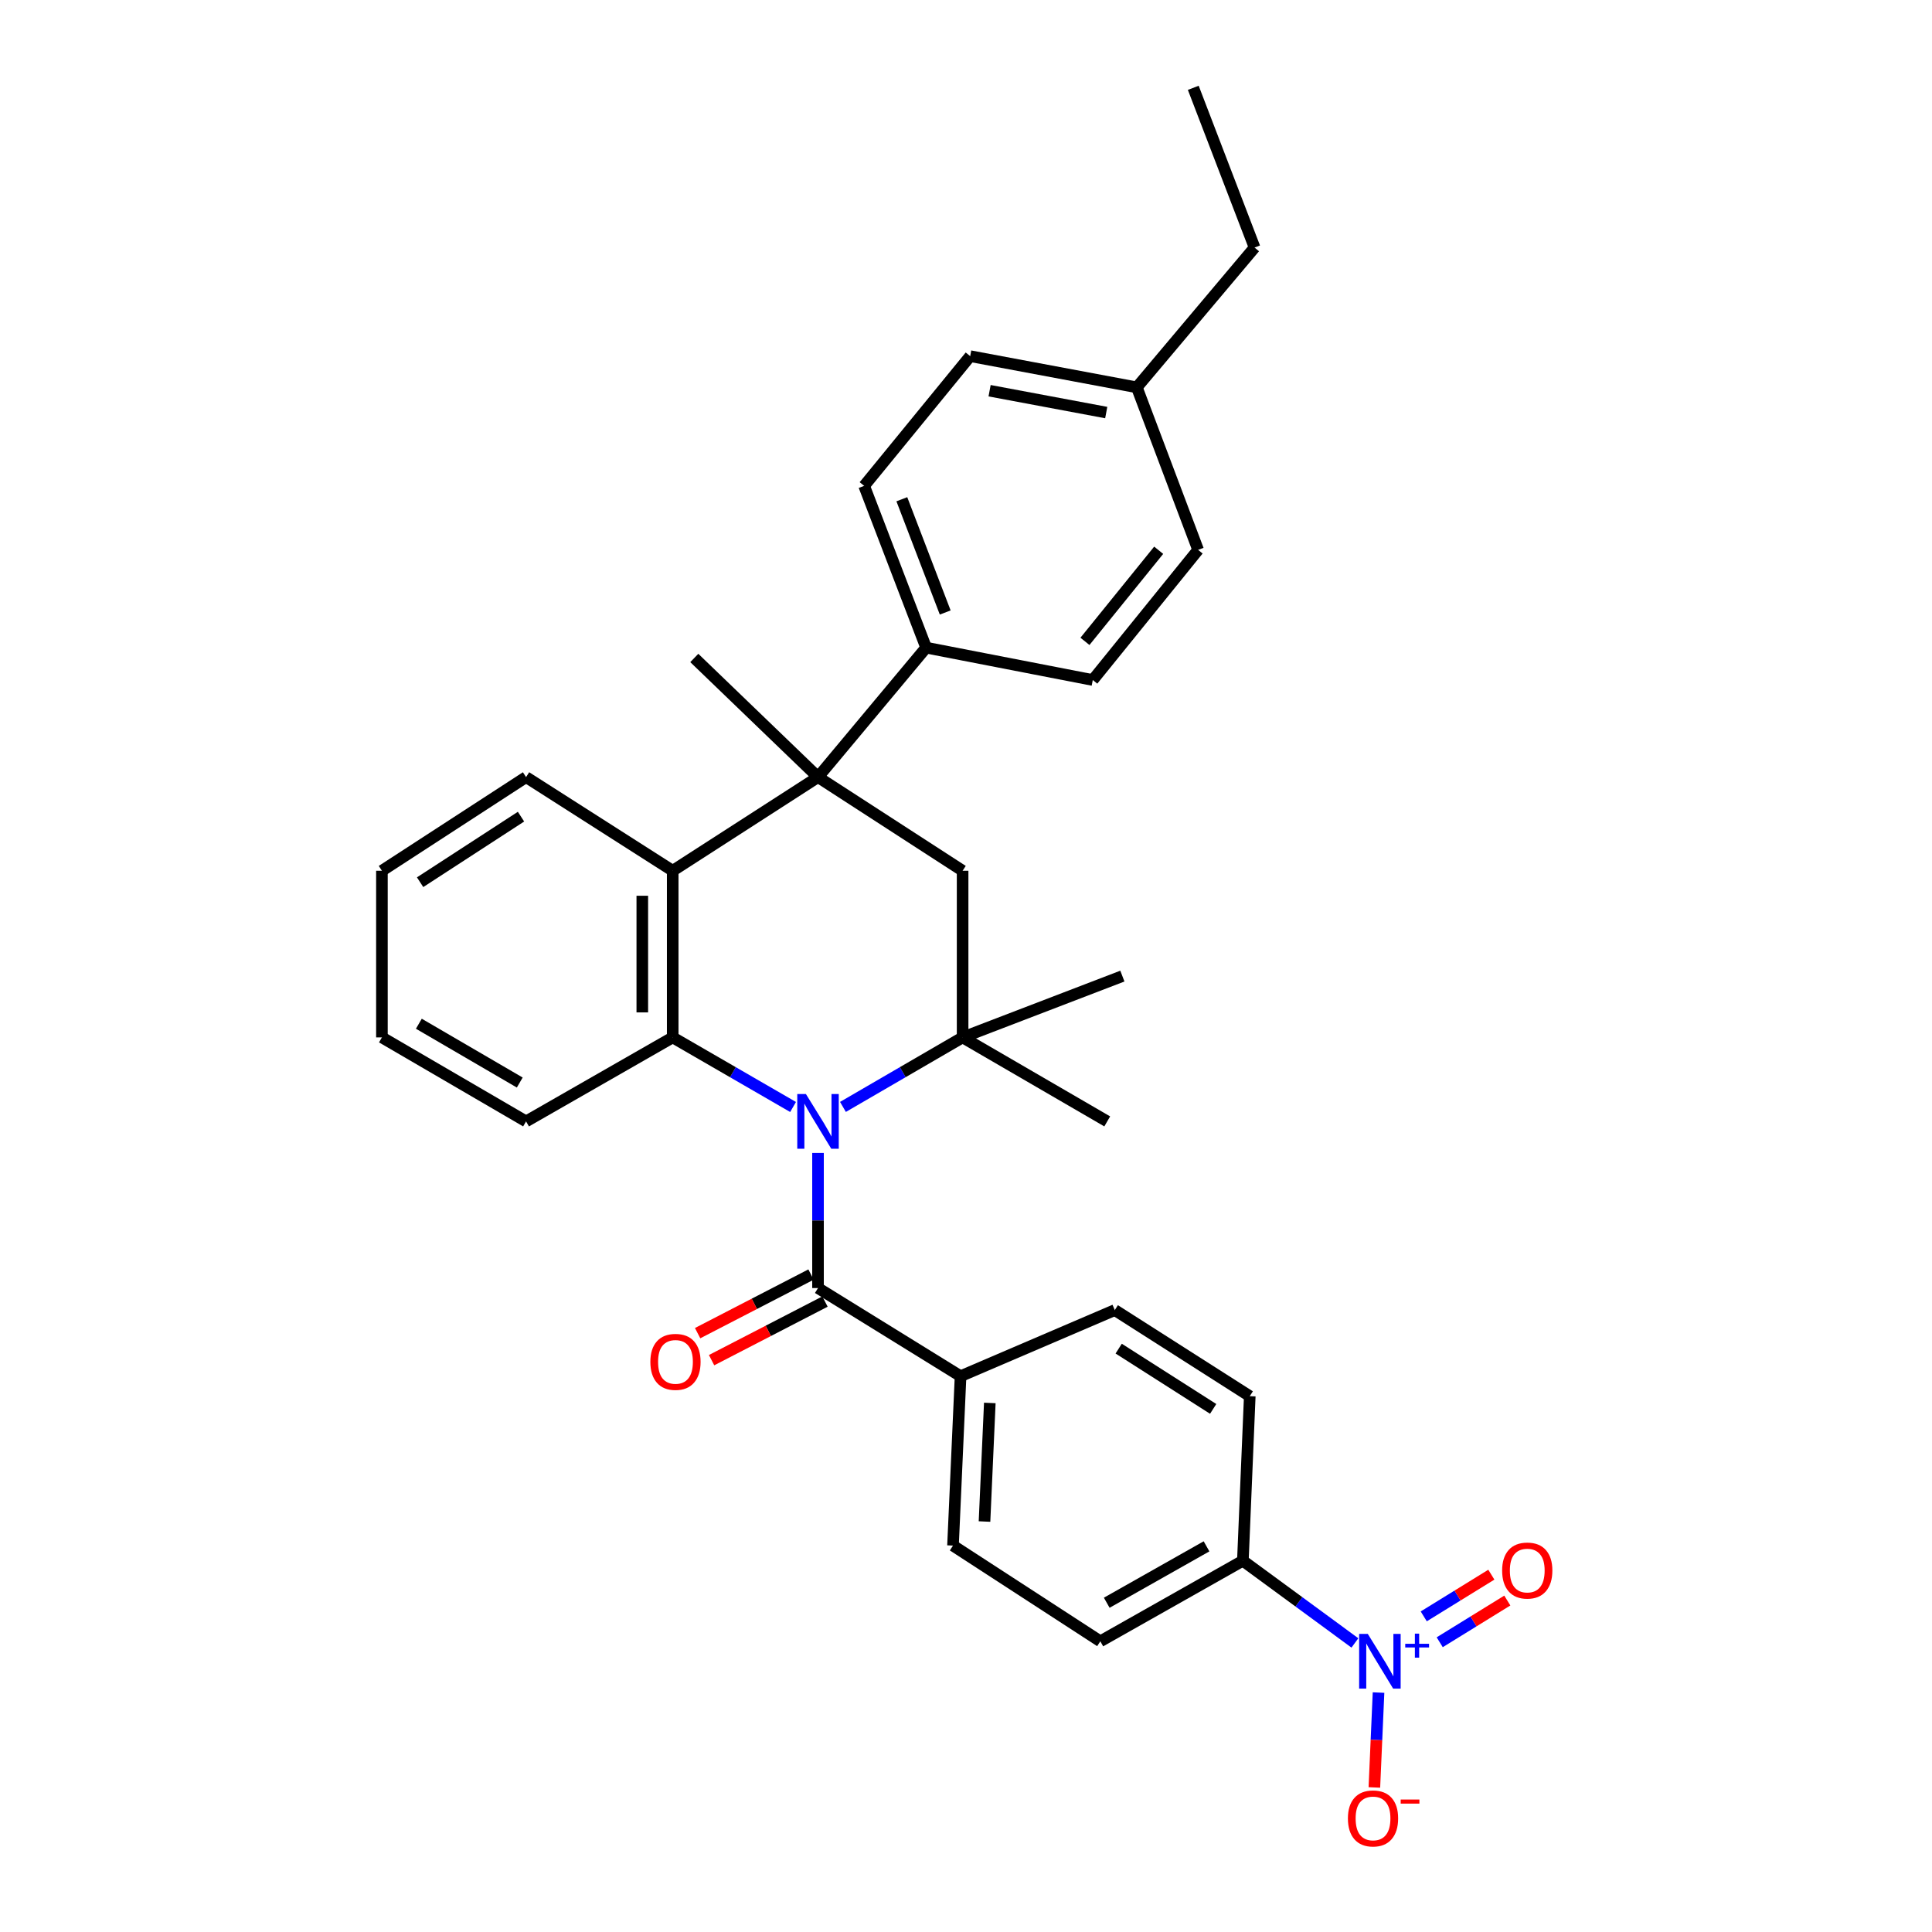<?xml version='1.0' encoding='iso-8859-1'?>
<svg version='1.1' baseProfile='full'
              xmlns='http://www.w3.org/2000/svg'
                      xmlns:rdkit='http://www.rdkit.org/xml'
                      xmlns:xlink='http://www.w3.org/1999/xlink'
                  xml:space='preserve'
width='1000px' height='1000px' viewBox='0 0 1000 1000'>
<!-- END OF HEADER -->
<rect style='opacity:1.0;fill:#FFFFFF;stroke:none' width='1000' height='1000' x='0' y='0'> </rect>
<path class='bond-0' d='M 436.306,572.941 L 467.275,554.949' style='fill:none;fill-rule:evenodd;stroke:#0000FF;stroke-width:6px;stroke-linecap:butt;stroke-linejoin:miter;stroke-opacity:1' />
<path class='bond-0' d='M 467.275,554.949 L 498.245,536.957' style='fill:none;fill-rule:evenodd;stroke:#000000;stroke-width:6px;stroke-linecap:butt;stroke-linejoin:miter;stroke-opacity:1' />
<path class='bond-1' d='M 410.49,572.973 L 379.34,554.965' style='fill:none;fill-rule:evenodd;stroke:#0000FF;stroke-width:6px;stroke-linecap:butt;stroke-linejoin:miter;stroke-opacity:1' />
<path class='bond-1' d='M 379.34,554.965 L 348.191,536.957' style='fill:none;fill-rule:evenodd;stroke:#000000;stroke-width:6px;stroke-linecap:butt;stroke-linejoin:miter;stroke-opacity:1' />
<path class='bond-3' d='M 423.402,596.754 L 423.402,631.723' style='fill:none;fill-rule:evenodd;stroke:#0000FF;stroke-width:6px;stroke-linecap:butt;stroke-linejoin:miter;stroke-opacity:1' />
<path class='bond-3' d='M 423.402,631.723 L 423.402,666.692' style='fill:none;fill-rule:evenodd;stroke:#000000;stroke-width:6px;stroke-linecap:butt;stroke-linejoin:miter;stroke-opacity:1' />
<path class='bond-6' d='M 498.245,536.957 L 498.245,450.703' style='fill:none;fill-rule:evenodd;stroke:#000000;stroke-width:6px;stroke-linecap:butt;stroke-linejoin:miter;stroke-opacity:1' />
<path class='bond-19' d='M 498.245,536.957 L 580.941,505.227' style='fill:none;fill-rule:evenodd;stroke:#000000;stroke-width:6px;stroke-linecap:butt;stroke-linejoin:miter;stroke-opacity:1' />
<path class='bond-20' d='M 498.245,536.957 L 573.098,580.438' style='fill:none;fill-rule:evenodd;stroke:#000000;stroke-width:6px;stroke-linecap:butt;stroke-linejoin:miter;stroke-opacity:1' />
<path class='bond-5' d='M 348.191,536.957 L 348.191,450.703' style='fill:none;fill-rule:evenodd;stroke:#000000;stroke-width:6px;stroke-linecap:butt;stroke-linejoin:miter;stroke-opacity:1' />
<path class='bond-5' d='M 332.453,524.019 L 332.453,463.641' style='fill:none;fill-rule:evenodd;stroke:#000000;stroke-width:6px;stroke-linecap:butt;stroke-linejoin:miter;stroke-opacity:1' />
<path class='bond-22' d='M 348.191,536.957 L 272.289,580.438' style='fill:none;fill-rule:evenodd;stroke:#000000;stroke-width:6px;stroke-linecap:butt;stroke-linejoin:miter;stroke-opacity:1' />
<path class='bond-2' d='M 423.402,402.23 L 348.191,450.703' style='fill:none;fill-rule:evenodd;stroke:#000000;stroke-width:6px;stroke-linecap:butt;stroke-linejoin:miter;stroke-opacity:1' />
<path class='bond-8' d='M 423.402,402.23 L 479.36,335.22' style='fill:none;fill-rule:evenodd;stroke:#000000;stroke-width:6px;stroke-linecap:butt;stroke-linejoin:miter;stroke-opacity:1' />
<path class='bond-21' d='M 423.402,402.23 L 359.365,340.562' style='fill:none;fill-rule:evenodd;stroke:#000000;stroke-width:6px;stroke-linecap:butt;stroke-linejoin:miter;stroke-opacity:1' />
<path class='bond-31' d='M 423.402,402.23 L 498.245,450.703' style='fill:none;fill-rule:evenodd;stroke:#000000;stroke-width:6px;stroke-linecap:butt;stroke-linejoin:miter;stroke-opacity:1' />
<path class='bond-9' d='M 423.402,666.692 L 497.187,712.315' style='fill:none;fill-rule:evenodd;stroke:#000000;stroke-width:6px;stroke-linecap:butt;stroke-linejoin:miter;stroke-opacity:1' />
<path class='bond-12' d='M 419.789,659.701 L 390.438,674.87' style='fill:none;fill-rule:evenodd;stroke:#000000;stroke-width:6px;stroke-linecap:butt;stroke-linejoin:miter;stroke-opacity:1' />
<path class='bond-12' d='M 390.438,674.87 L 361.088,690.039' style='fill:none;fill-rule:evenodd;stroke:#FF0000;stroke-width:6px;stroke-linecap:butt;stroke-linejoin:miter;stroke-opacity:1' />
<path class='bond-12' d='M 427.015,673.682 L 397.664,688.852' style='fill:none;fill-rule:evenodd;stroke:#000000;stroke-width:6px;stroke-linecap:butt;stroke-linejoin:miter;stroke-opacity:1' />
<path class='bond-12' d='M 397.664,688.852 L 368.314,704.021' style='fill:none;fill-rule:evenodd;stroke:#FF0000;stroke-width:6px;stroke-linecap:butt;stroke-linejoin:miter;stroke-opacity:1' />
<path class='bond-4' d='M 701.295,850.382 L 672.301,829.105' style='fill:none;fill-rule:evenodd;stroke:#0000FF;stroke-width:6px;stroke-linecap:butt;stroke-linejoin:miter;stroke-opacity:1' />
<path class='bond-4' d='M 672.301,829.105 L 643.307,807.828' style='fill:none;fill-rule:evenodd;stroke:#000000;stroke-width:6px;stroke-linecap:butt;stroke-linejoin:miter;stroke-opacity:1' />
<path class='bond-10' d='M 713.525,876.071 L 712.449,900.626' style='fill:none;fill-rule:evenodd;stroke:#0000FF;stroke-width:6px;stroke-linecap:butt;stroke-linejoin:miter;stroke-opacity:1' />
<path class='bond-10' d='M 712.449,900.626 L 711.374,925.182' style='fill:none;fill-rule:evenodd;stroke:#FF0000;stroke-width:6px;stroke-linecap:butt;stroke-linejoin:miter;stroke-opacity:1' />
<path class='bond-11' d='M 745.193,850.026 L 762.687,839.234' style='fill:none;fill-rule:evenodd;stroke:#0000FF;stroke-width:6px;stroke-linecap:butt;stroke-linejoin:miter;stroke-opacity:1' />
<path class='bond-11' d='M 762.687,839.234 L 780.182,828.442' style='fill:none;fill-rule:evenodd;stroke:#FF0000;stroke-width:6px;stroke-linecap:butt;stroke-linejoin:miter;stroke-opacity:1' />
<path class='bond-11' d='M 736.93,836.631 L 754.424,825.839' style='fill:none;fill-rule:evenodd;stroke:#0000FF;stroke-width:6px;stroke-linecap:butt;stroke-linejoin:miter;stroke-opacity:1' />
<path class='bond-11' d='M 754.424,825.839 L 771.919,815.047' style='fill:none;fill-rule:evenodd;stroke:#FF0000;stroke-width:6px;stroke-linecap:butt;stroke-linejoin:miter;stroke-opacity:1' />
<path class='bond-26' d='M 348.191,450.703 L 272.289,402.23' style='fill:none;fill-rule:evenodd;stroke:#000000;stroke-width:6px;stroke-linecap:butt;stroke-linejoin:miter;stroke-opacity:1' />
<path class='bond-7' d='M 643.307,807.828 L 569.522,849.534' style='fill:none;fill-rule:evenodd;stroke:#000000;stroke-width:6px;stroke-linecap:butt;stroke-linejoin:miter;stroke-opacity:1' />
<path class='bond-7' d='M 624.495,800.383 L 572.845,829.577' style='fill:none;fill-rule:evenodd;stroke:#000000;stroke-width:6px;stroke-linecap:butt;stroke-linejoin:miter;stroke-opacity:1' />
<path class='bond-32' d='M 643.307,807.828 L 646.875,722.658' style='fill:none;fill-rule:evenodd;stroke:#000000;stroke-width:6px;stroke-linecap:butt;stroke-linejoin:miter;stroke-opacity:1' />
<path class='bond-17' d='M 479.36,335.22 L 447.28,251.476' style='fill:none;fill-rule:evenodd;stroke:#000000;stroke-width:6px;stroke-linecap:butt;stroke-linejoin:miter;stroke-opacity:1' />
<path class='bond-17' d='M 489.244,317.029 L 466.789,258.408' style='fill:none;fill-rule:evenodd;stroke:#000000;stroke-width:6px;stroke-linecap:butt;stroke-linejoin:miter;stroke-opacity:1' />
<path class='bond-18' d='M 479.36,335.22 L 565.622,351.973' style='fill:none;fill-rule:evenodd;stroke:#000000;stroke-width:6px;stroke-linecap:butt;stroke-linejoin:miter;stroke-opacity:1' />
<path class='bond-15' d='M 497.187,712.315 L 577.015,678.093' style='fill:none;fill-rule:evenodd;stroke:#000000;stroke-width:6px;stroke-linecap:butt;stroke-linejoin:miter;stroke-opacity:1' />
<path class='bond-16' d='M 497.187,712.315 L 493.27,799.994' style='fill:none;fill-rule:evenodd;stroke:#000000;stroke-width:6px;stroke-linecap:butt;stroke-linejoin:miter;stroke-opacity:1' />
<path class='bond-16' d='M 512.322,726.169 L 509.58,787.544' style='fill:none;fill-rule:evenodd;stroke:#000000;stroke-width:6px;stroke-linecap:butt;stroke-linejoin:miter;stroke-opacity:1' />
<path class='bond-13' d='M 646.875,722.658 L 577.015,678.093' style='fill:none;fill-rule:evenodd;stroke:#000000;stroke-width:6px;stroke-linecap:butt;stroke-linejoin:miter;stroke-opacity:1' />
<path class='bond-13' d='M 627.932,729.242 L 579.03,698.046' style='fill:none;fill-rule:evenodd;stroke:#000000;stroke-width:6px;stroke-linecap:butt;stroke-linejoin:miter;stroke-opacity:1' />
<path class='bond-14' d='M 569.522,849.534 L 493.27,799.994' style='fill:none;fill-rule:evenodd;stroke:#000000;stroke-width:6px;stroke-linecap:butt;stroke-linejoin:miter;stroke-opacity:1' />
<path class='bond-23' d='M 447.28,251.476 L 502.171,184.344' style='fill:none;fill-rule:evenodd;stroke:#000000;stroke-width:6px;stroke-linecap:butt;stroke-linejoin:miter;stroke-opacity:1' />
<path class='bond-24' d='M 565.622,351.973 L 620.146,284.613' style='fill:none;fill-rule:evenodd;stroke:#000000;stroke-width:6px;stroke-linecap:butt;stroke-linejoin:miter;stroke-opacity:1' />
<path class='bond-24' d='M 561.568,331.967 L 599.735,284.815' style='fill:none;fill-rule:evenodd;stroke:#000000;stroke-width:6px;stroke-linecap:butt;stroke-linejoin:miter;stroke-opacity:1' />
<path class='bond-28' d='M 272.289,580.438 L 197.682,536.957' style='fill:none;fill-rule:evenodd;stroke:#000000;stroke-width:6px;stroke-linecap:butt;stroke-linejoin:miter;stroke-opacity:1' />
<path class='bond-28' d='M 269.023,560.318 L 216.797,529.882' style='fill:none;fill-rule:evenodd;stroke:#000000;stroke-width:6px;stroke-linecap:butt;stroke-linejoin:miter;stroke-opacity:1' />
<path class='bond-34' d='M 502.171,184.344 L 588.416,200.493' style='fill:none;fill-rule:evenodd;stroke:#000000;stroke-width:6px;stroke-linecap:butt;stroke-linejoin:miter;stroke-opacity:1' />
<path class='bond-34' d='M 512.211,202.235 L 572.583,213.54' style='fill:none;fill-rule:evenodd;stroke:#000000;stroke-width:6px;stroke-linecap:butt;stroke-linejoin:miter;stroke-opacity:1' />
<path class='bond-25' d='M 620.146,284.613 L 588.416,200.493' style='fill:none;fill-rule:evenodd;stroke:#000000;stroke-width:6px;stroke-linecap:butt;stroke-linejoin:miter;stroke-opacity:1' />
<path class='bond-27' d='M 588.416,200.493 L 649.367,128.132' style='fill:none;fill-rule:evenodd;stroke:#000000;stroke-width:6px;stroke-linecap:butt;stroke-linejoin:miter;stroke-opacity:1' />
<path class='bond-33' d='M 272.289,402.23 L 197.682,450.703' style='fill:none;fill-rule:evenodd;stroke:#000000;stroke-width:6px;stroke-linecap:butt;stroke-linejoin:miter;stroke-opacity:1' />
<path class='bond-33' d='M 269.672,422.698 L 217.447,456.629' style='fill:none;fill-rule:evenodd;stroke:#000000;stroke-width:6px;stroke-linecap:butt;stroke-linejoin:miter;stroke-opacity:1' />
<path class='bond-30' d='M 649.367,128.132 L 617.637,45.455' style='fill:none;fill-rule:evenodd;stroke:#000000;stroke-width:6px;stroke-linecap:butt;stroke-linejoin:miter;stroke-opacity:1' />
<path class='bond-29' d='M 197.682,536.957 L 197.682,450.703' style='fill:none;fill-rule:evenodd;stroke:#000000;stroke-width:6px;stroke-linecap:butt;stroke-linejoin:miter;stroke-opacity:1' />
<path  class='atom-0' d='M 417.142 566.278
L 426.422 581.278
Q 427.342 582.758, 428.822 585.438
Q 430.302 588.118, 430.382 588.278
L 430.382 566.278
L 434.142 566.278
L 434.142 594.598
L 430.262 594.598
L 420.302 578.198
Q 419.142 576.278, 417.902 574.078
Q 416.702 571.878, 416.342 571.198
L 416.342 594.598
L 412.662 594.598
L 412.662 566.278
L 417.142 566.278
' fill='#0000FF'/>
<path  class='atom-5' d='M 707.974 845.718
L 717.254 860.718
Q 718.174 862.198, 719.654 864.878
Q 721.134 867.558, 721.214 867.718
L 721.214 845.718
L 724.974 845.718
L 724.974 874.038
L 721.094 874.038
L 711.134 857.638
Q 709.974 855.718, 708.734 853.518
Q 707.534 851.318, 707.174 850.638
L 707.174 874.038
L 703.494 874.038
L 703.494 845.718
L 707.974 845.718
' fill='#0000FF'/>
<path  class='atom-5' d='M 727.35 850.822
L 732.34 850.822
L 732.34 845.569
L 734.557 845.569
L 734.557 850.822
L 739.679 850.822
L 739.679 852.723
L 734.557 852.723
L 734.557 858.003
L 732.34 858.003
L 732.34 852.723
L 727.35 852.723
L 727.35 850.822
' fill='#0000FF'/>
<path  class='atom-11' d='M 697.675 941.21
Q 697.675 934.41, 701.035 930.61
Q 704.395 926.81, 710.675 926.81
Q 716.955 926.81, 720.315 930.61
Q 723.675 934.41, 723.675 941.21
Q 723.675 948.09, 720.275 952.01
Q 716.875 955.89, 710.675 955.89
Q 704.435 955.89, 701.035 952.01
Q 697.675 948.13, 697.675 941.21
M 710.675 952.69
Q 714.995 952.69, 717.315 949.81
Q 719.675 946.89, 719.675 941.21
Q 719.675 935.65, 717.315 932.85
Q 714.995 930.01, 710.675 930.01
Q 706.355 930.01, 703.995 932.81
Q 701.675 935.61, 701.675 941.21
Q 701.675 946.93, 703.995 949.81
Q 706.355 952.69, 710.675 952.69
' fill='#FF0000'/>
<path  class='atom-11' d='M 724.995 931.433
L 734.684 931.433
L 734.684 933.545
L 724.995 933.545
L 724.995 931.433
' fill='#FF0000'/>
<path  class='atom-12' d='M 777.503 812.909
Q 777.503 806.109, 780.863 802.309
Q 784.223 798.509, 790.503 798.509
Q 796.783 798.509, 800.143 802.309
Q 803.503 806.109, 803.503 812.909
Q 803.503 819.789, 800.103 823.709
Q 796.703 827.589, 790.503 827.589
Q 784.263 827.589, 780.863 823.709
Q 777.503 819.829, 777.503 812.909
M 790.503 824.389
Q 794.823 824.389, 797.143 821.509
Q 799.503 818.589, 799.503 812.909
Q 799.503 807.349, 797.143 804.549
Q 794.823 801.709, 790.503 801.709
Q 786.183 801.709, 783.823 804.509
Q 781.503 807.309, 781.503 812.909
Q 781.503 818.629, 783.823 821.509
Q 786.183 824.389, 790.503 824.389
' fill='#FF0000'/>
<path  class='atom-13' d='M 336.625 704.902
Q 336.625 698.102, 339.985 694.302
Q 343.345 690.502, 349.625 690.502
Q 355.905 690.502, 359.265 694.302
Q 362.625 698.102, 362.625 704.902
Q 362.625 711.782, 359.225 715.702
Q 355.825 719.582, 349.625 719.582
Q 343.385 719.582, 339.985 715.702
Q 336.625 711.822, 336.625 704.902
M 349.625 716.382
Q 353.945 716.382, 356.265 713.502
Q 358.625 710.582, 358.625 704.902
Q 358.625 699.342, 356.265 696.542
Q 353.945 693.702, 349.625 693.702
Q 345.305 693.702, 342.945 696.502
Q 340.625 699.302, 340.625 704.902
Q 340.625 710.622, 342.945 713.502
Q 345.305 716.382, 349.625 716.382
' fill='#FF0000'/>
</svg>
